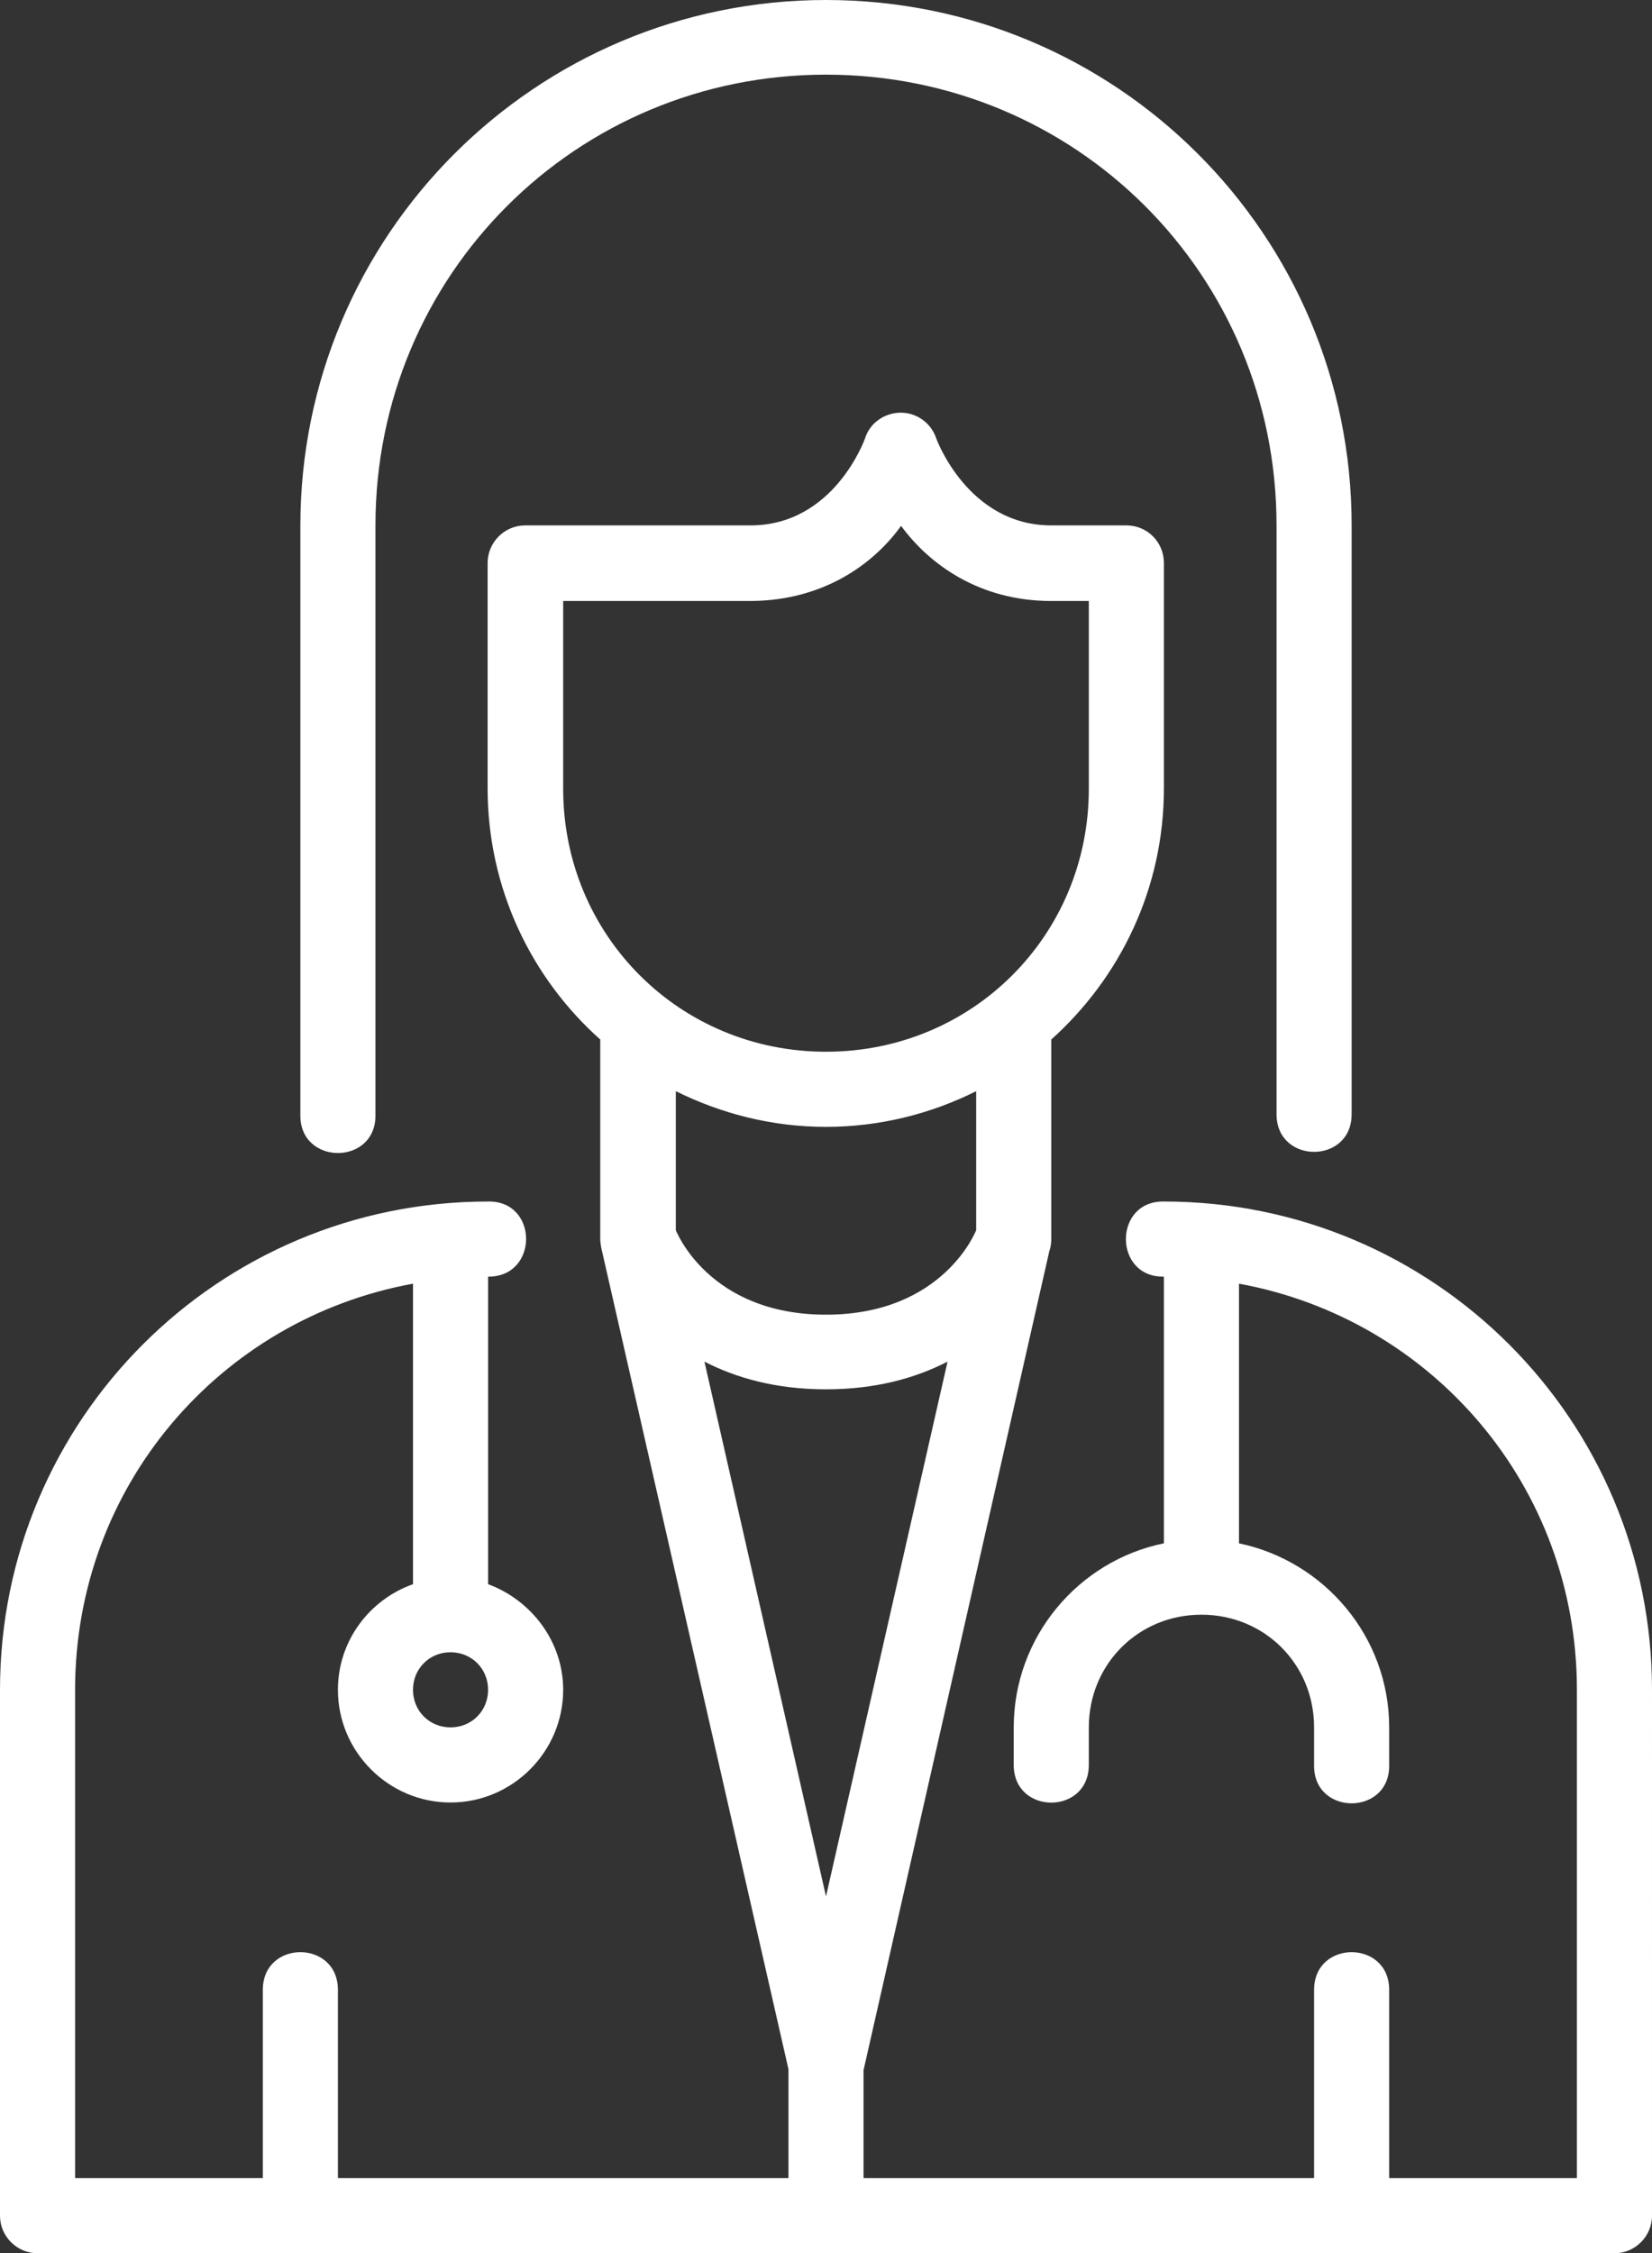 <?xml version="1.0" encoding="UTF-8" standalone="no"?>
<!-- Generator: Adobe Illustrator 26.0.1, SVG Export Plug-In . SVG Version: 6.00 Build 0)  -->
<svg xmlns:dc="http://purl.org/dc/elements/1.1/" xmlns:cc="http://creativecommons.org/ns#" xmlns:rdf="http://www.w3.org/1999/02/22-rdf-syntax-ns#" xmlns:svg="http://www.w3.org/2000/svg" xmlns="http://www.w3.org/2000/svg" xmlns:sodipodi="http://sodipodi.sourceforge.net/DTD/sodipodi-0.dtd" xmlns:inkscape="http://www.inkscape.org/namespaces/inkscape" version="1.1" id="svg11425" x="0px" y="0px" viewBox="0 0 352 479.9" xml:space="preserve" sodipodi:docname="white-doctor-icon copy.svg" width="352" height="479.9" inkscape:version="0.92.4 (5da689c313, 2019-01-14)"><rect x="0" y="0" width="352" height="479.9" fill="#333333" stroke="none"/><defs id="defs7"></defs>
<g id="layer1" transform="translate(-80,-296.1)" style="fill:#ffffff;fill-opacity:1">
	<path id="path4284" d="m 256,296.1 c -61.9,0 -112,50.1 -112,112 v 125.4 c -0.2,10.9 16.2,10.9 16,0 V 408 c 0,-53.3 42.7,-96 96,-96 53.3,0 96,42.6 96,96 v 125.4 c 0,10.7 16,10.7 16,0 V 408 C 368,346.1 317.9,296.1 256,296.1 Z m -8,440.7 V 760 h -96 v -40.1 c 0,-10.7 -16,-10.7 -16,0 V 760 H 96 V 656 c 0,-43.4 30.9,-79 72,-86.5 v 64 c -9.3,3.3 -16,12.1 -16,22.5 0,13.2 10.8,24 24,24 13.2,0 24,-10.8 24,-24 0,-10.3 -6.8,-19.1 -16,-22.5 V 568 c 10.8,0.1 10.8,-16.2 0,-16 -57.5,0 -104,46.5 -104,104 v 112 c 0,4.4 3.6,8 8,8 h 336 c 4.4,0 8,-3.6 8,-8 V 656 c 0,-57.5 -46.5,-104 -104,-104 -10.8,-0.2 -10.8,16.2 0,16 v 56.8 c -18.2,3.7 -32,19.9 -32,39.2 v 8 c 0,10.7 16,10.7 16,0 v -8 c 0,-13.4 10.5,-24 24,-24 13.4,0 24,10.5 24,24 v 8 c -0.2,10.9 16.2,10.9 16,0 v -8 c 0,-19.3 -13.8,-35.4 -32,-39.2 v -55.3 c 41.1,7.5 72,43.1 72,86.5 v 104 h -40 v -40.1 c 0,-10.7 -16,-10.7 -16,0 V 760 h -96 v -23 l 39.6,-174.5 c 0.3,-0.8 0.4,-1.7 0.4,-2.5 v -42.5 c 14.7,-13.2 24,-32.2 24,-53.5 v -48 c 0,-4.4 -3.5,-8 -8,-8 h -16 c -17.8,0 -24.5,-18.5 -24.5,-18.5 -1.1,-3.4 -4.4,-5.7 -8,-5.5 -3.3,0.2 -6.2,2.3 -7.2,5.5 0,0 -6.5,18.5 -24.4,18.5 h -48 c -4.4,0 -8,3.6 -8,8 v 48 c 0,21.3 9.3,40.4 24,53.5 V 560 c 0,0.6 0.1,1.2 0.2,1.8 z m 24,-328.7 c 6,8.2 16.7,16 32,16 h 8 v 40 c 0,31.2 -24.8,56 -56,56 -31.2,0 -56,-24.8 -56,-56 v -40 h 40 c 15.4,-0.1 26.1,-7.8 32,-16 z m -48,120.4 c 9.7,4.8 20.5,7.6 32,7.6 11.5,0 22.4,-2.8 32,-7.6 v 29.6 c 0,0 -6.9,18 -32,18 -25.1,0 -32,-18 -32,-18 z M 281.9,586.1 256,700 230.1,586.1 c 6.8,3.5 15.3,5.9 25.9,5.9 10.6,0 19.1,-2.4 25.9,-5.9 z M 176,648 c 4.5,0 8,3.5 8,8 0,4.5 -3.5,8 -8,8 -4.5,0 -8,-3.5 -8,-8 0,-4.5 3.5,-8 8,-8 z" inkscape:connector-curvature="0" style="vector-effect:none;fill:#ffffff;fill-opacity:1"></path>
</g>
</svg>

